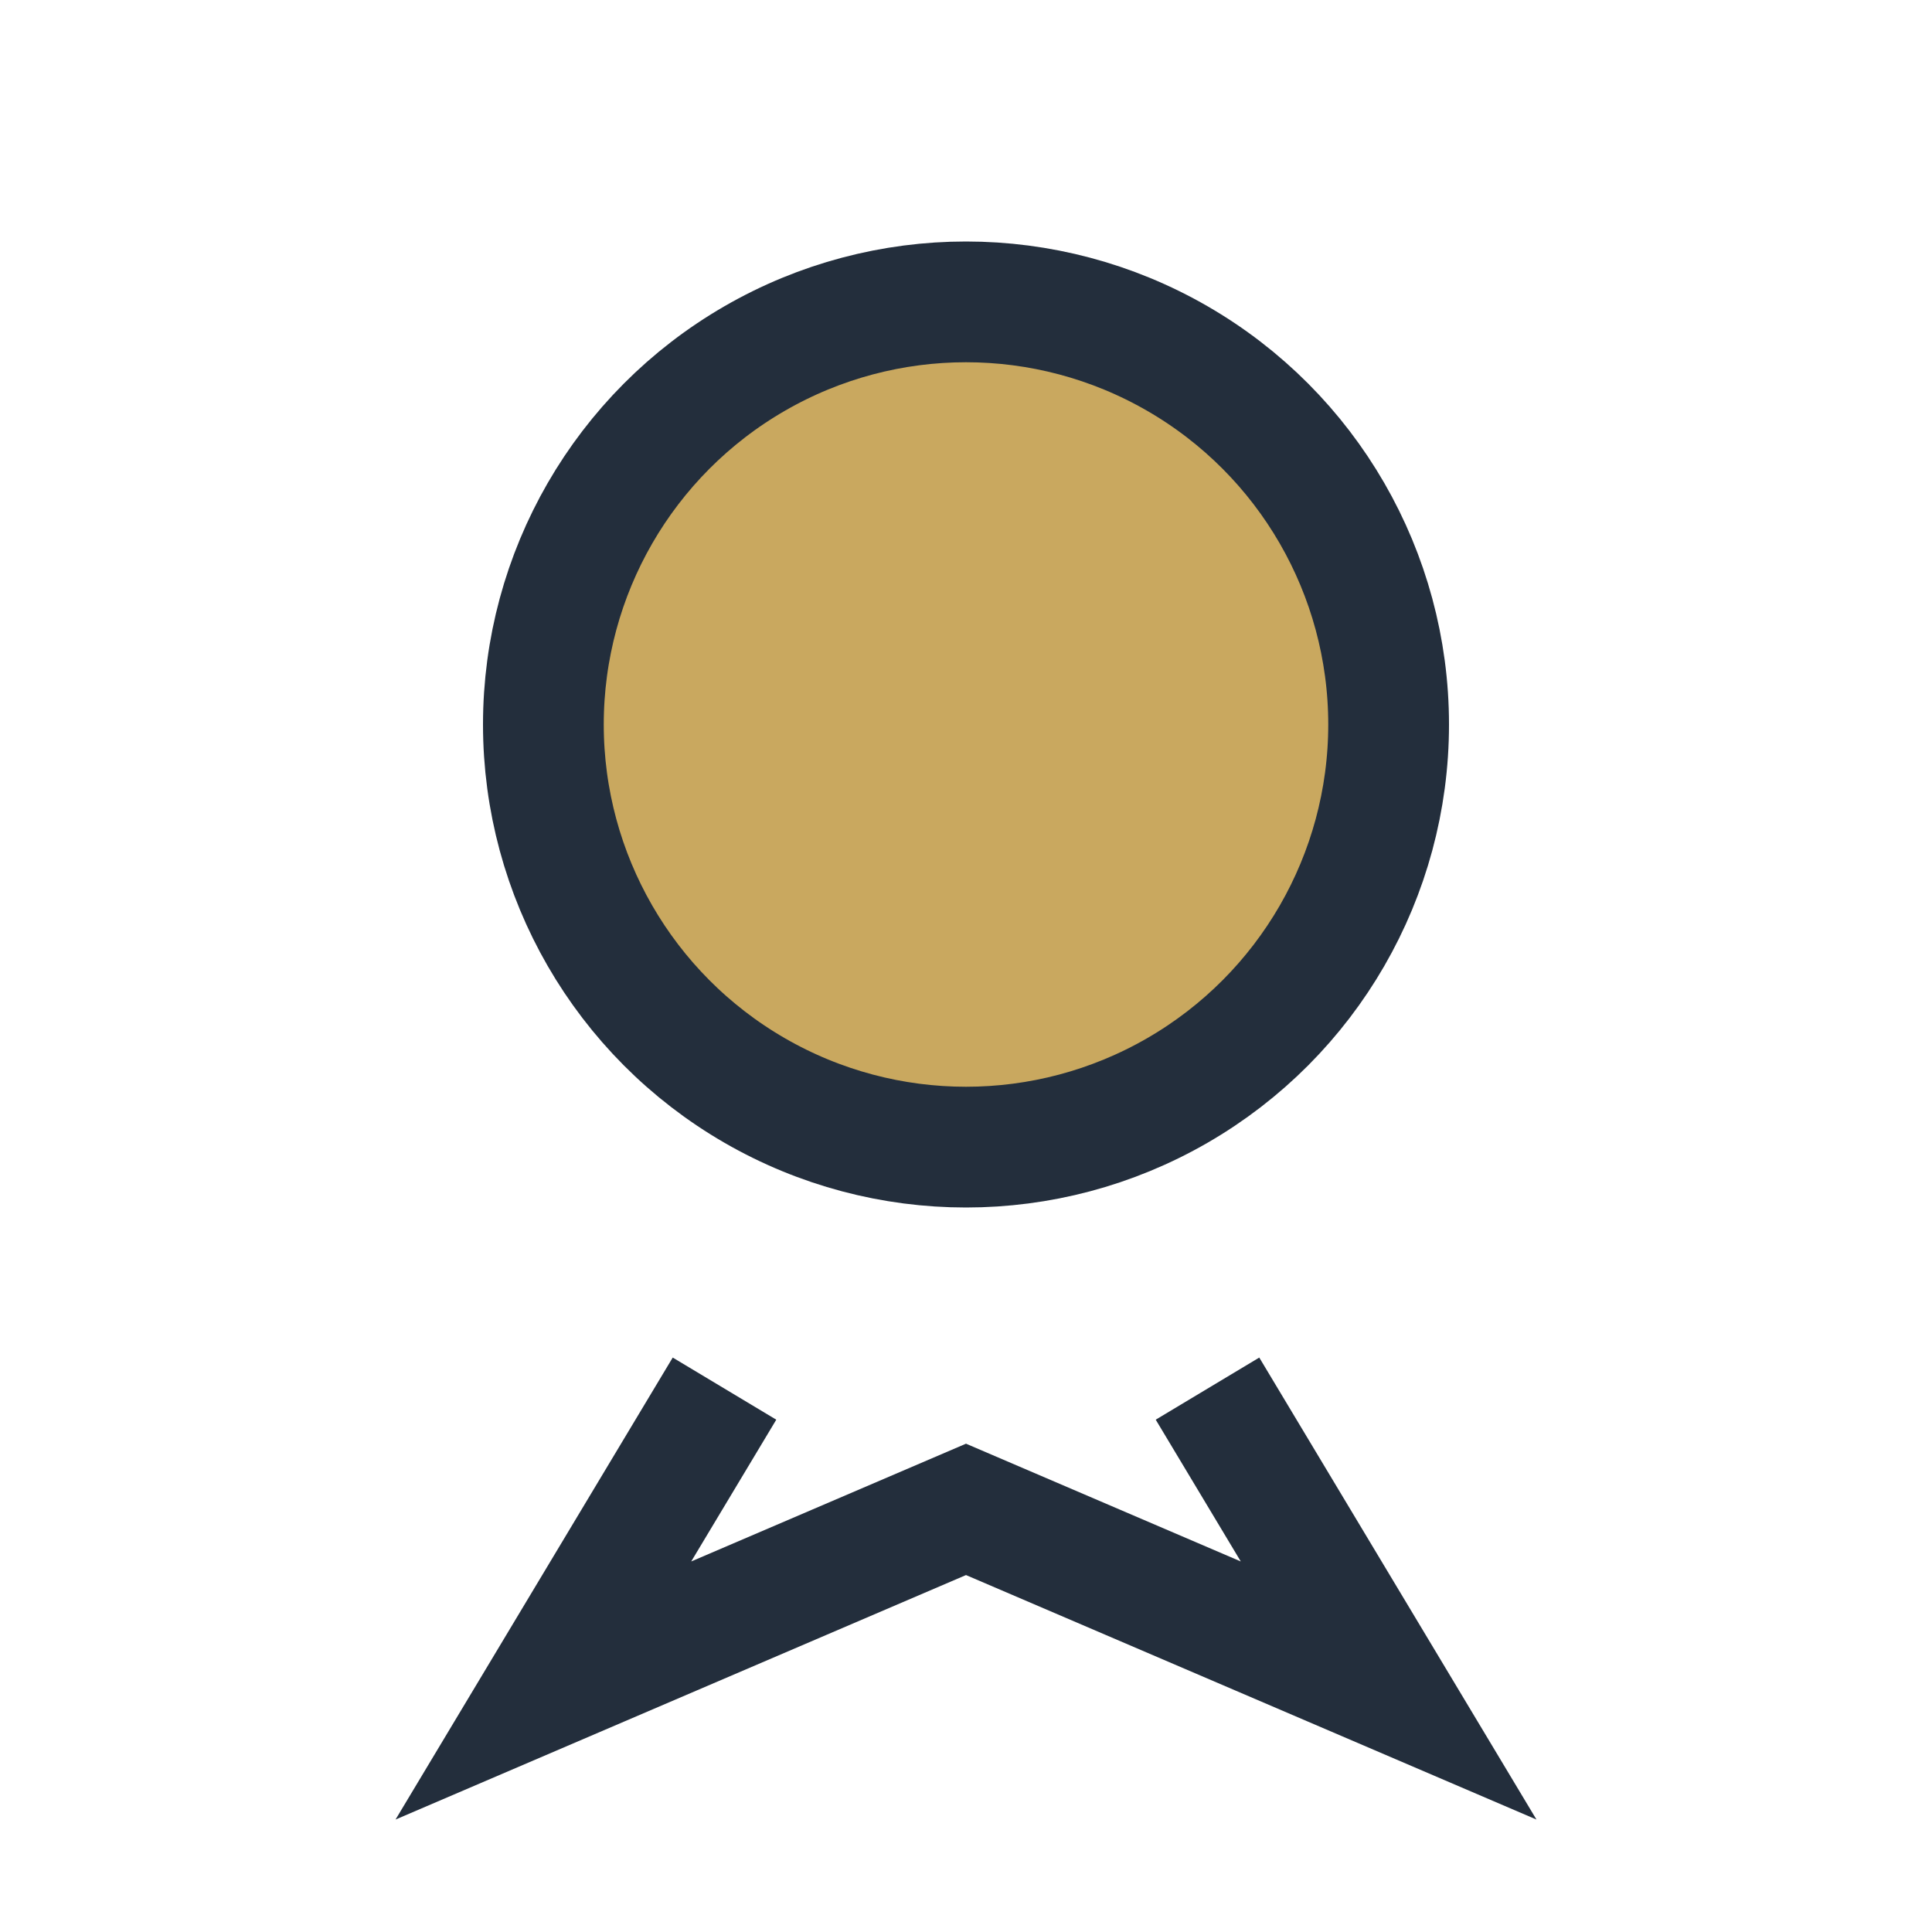 <?xml version="1.0" encoding="UTF-8"?>
<svg xmlns="http://www.w3.org/2000/svg" width="32" height="32" viewBox="0 0 32 32"><circle cx="16" cy="12" r="7" fill="#C9A85F" stroke="#232E3C" stroke-width="2"/><path d="M12 23l-3 5 7-3 7 3-3-5" fill="none" stroke="#232E3C" stroke-width="2"/></svg>